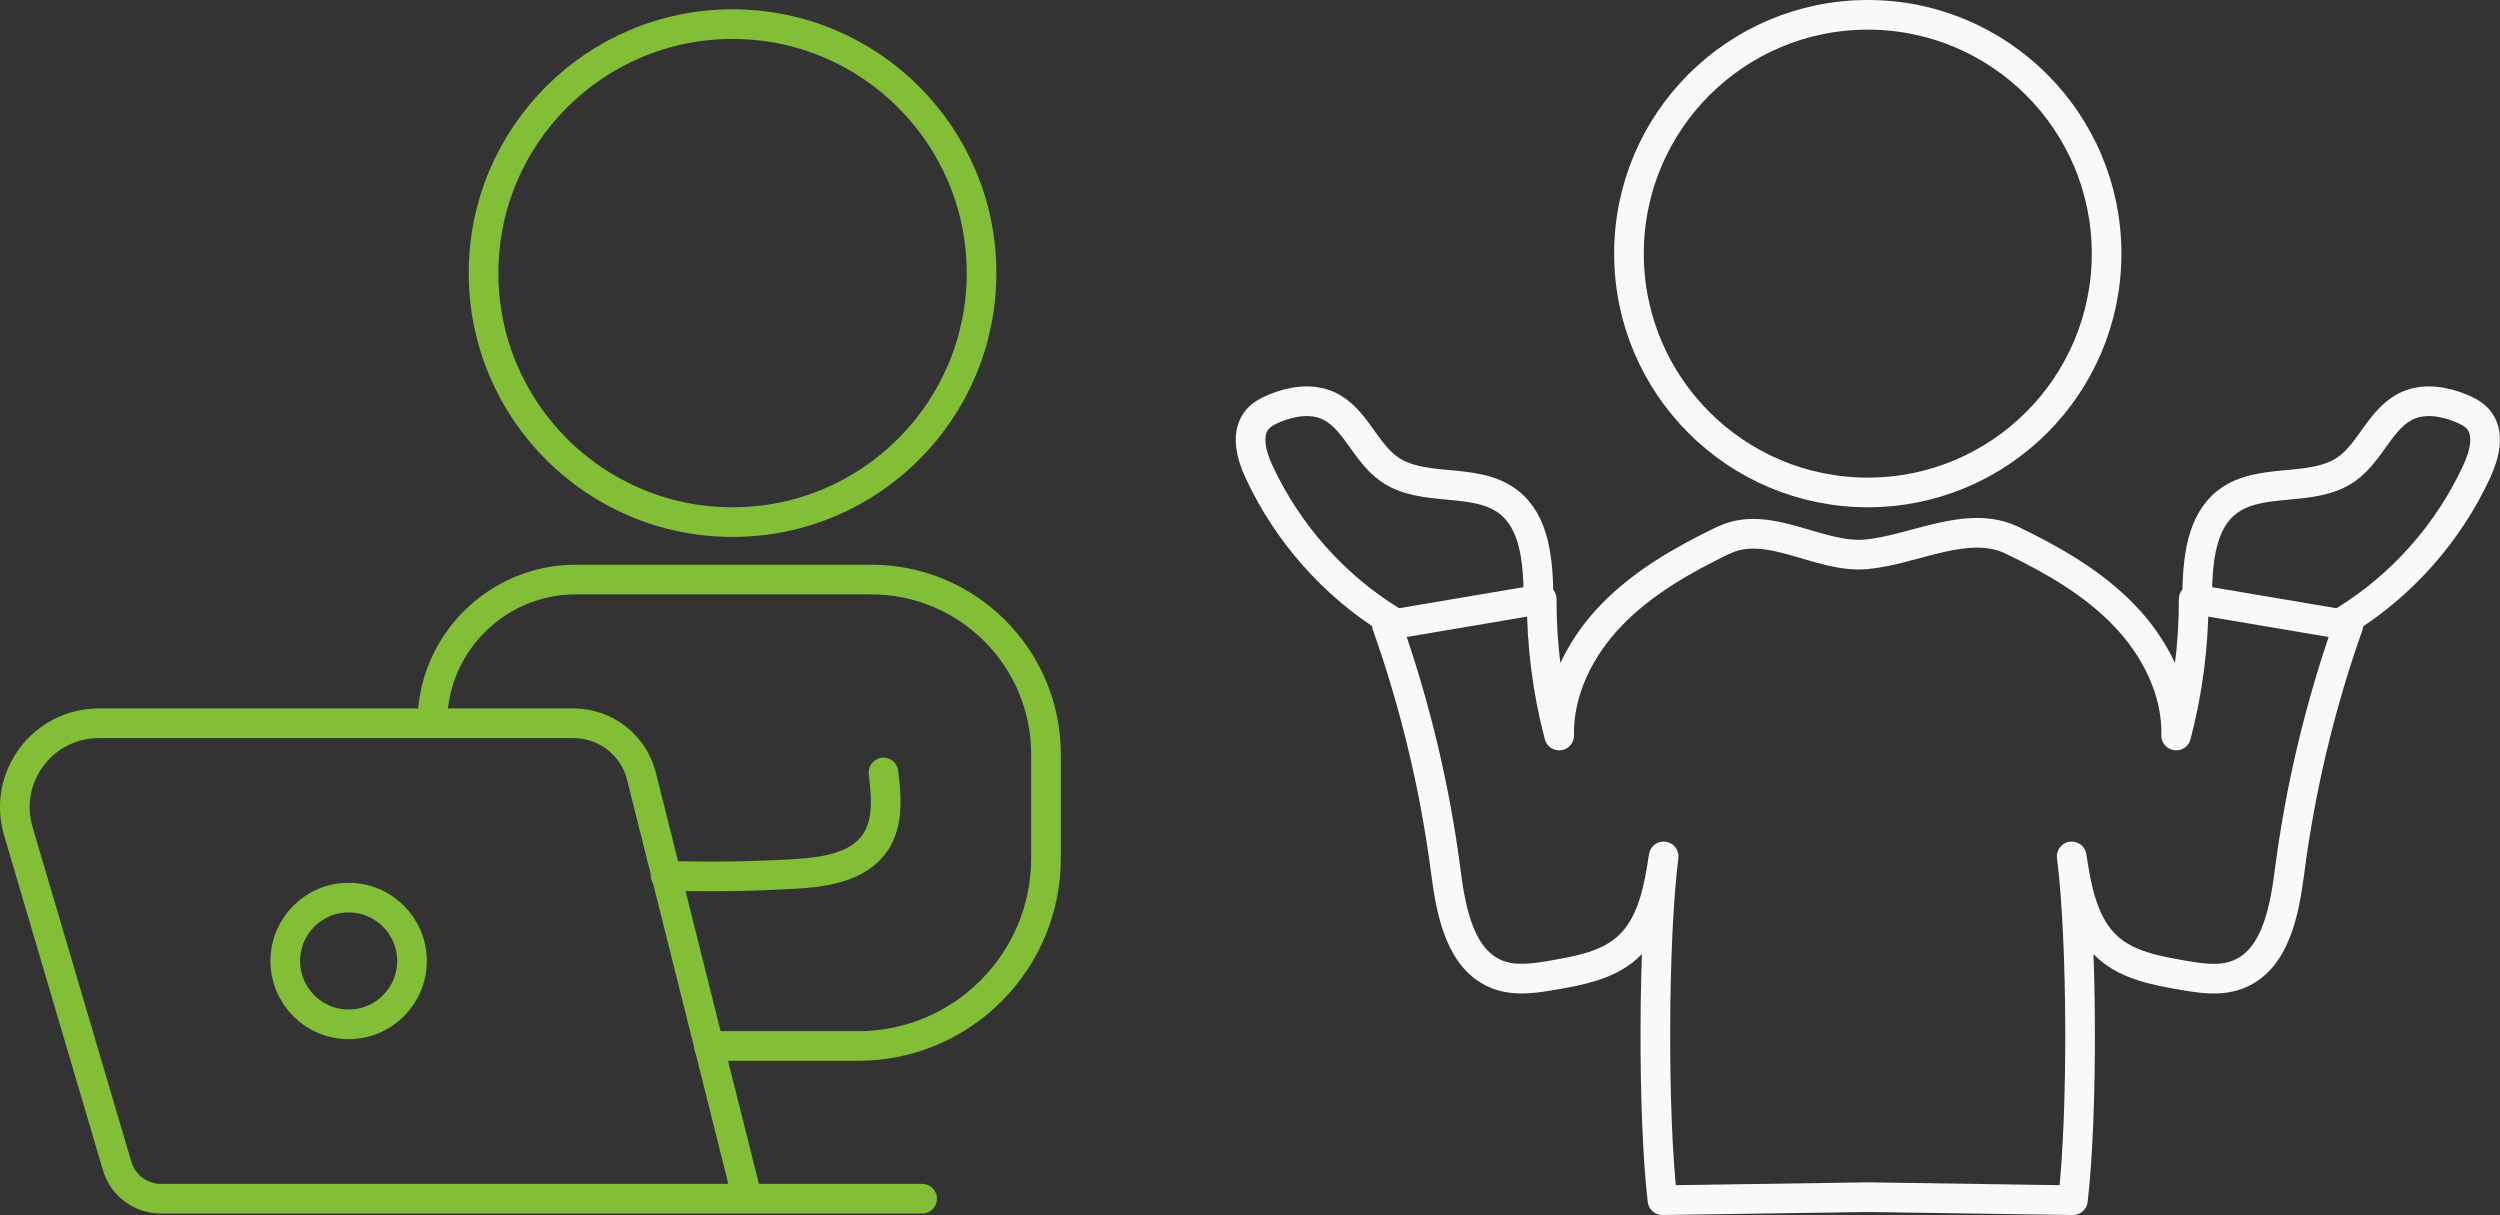 <?xml version="1.0" encoding="UTF-8"?>
<svg xmlns="http://www.w3.org/2000/svg" id="b" data-name="Layer 2" width="720" height="349.923" viewBox="0 0 252.92 122.92">
  <rect x="0" y="0" width="252.92" height="122.92" fill="#333333" stroke="none"/>
  <defs>
    <style>
      .d {
        stroke: #f9f9f9;
      }

      .d, .e {
        fill: none;
        stroke-linecap: round;
        stroke-linejoin: round;
        stroke-width: 3px;
      }

      .e {
        stroke: #82be36;
      }
    </style>
  </defs>
  <g id="c" data-name="Layer 1">
    <g>
      <g>
        <circle class="d" cx="188.96" cy="25.66" r="24.16"/>
        <g>
          <path class="d" d="M155.65,60.1c-.07-3.4-.37-7.28-3.07-9.34-3.35-2.56-8.59-.87-12.04-3.3-2.48-1.74-3.47-5.26-6.25-6.46-1.69-.73-3.66-.39-5.36.31-.62.26-1.25.58-1.69,1.08-1.25,1.42-.66,3.64.14,5.35,2.85,6.15,7.53,11.45,13.3,15.02"/>
          <path class="d" d="M174.39,54.65c4.54-2.18,9.62,1.86,14.41,1.43s10.25-3.59,14.74-1.43c4.11,1.98,8.14,4.28,11.31,7.55s5.42,7.66,5.31,12.21c1.18-4.5,1.78-9.15,1.77-13.8,5.22.88,10.44,1.76,15.65,2.65-2.85,8.06-4.85,16.42-5.95,24.9-.53,4.11-1.46,9.07-5.36,10.48-1.76.64-3.71.32-5.56,0-2.62-.46-5.39-.98-7.39-2.73-2.56-2.24-3.22-5.9-3.73-9.27,1.09,8.42,1.13,26.35.12,34.78-6.81-.1-13.61-.2-20.42-.3h-.68c-6.81.1-13.61.2-20.42.3-1-8.43-.96-26.36.12-34.78-.51,3.37-1.17,7.02-3.73,9.27-2,1.75-4.77,2.28-7.39,2.73-1.85.32-3.79.63-5.56,0-3.9-1.41-4.83-6.37-5.36-10.48-1.1-8.48-3.1-16.84-5.95-24.9,5.22-.88,10.44-1.76,15.65-2.65-.01,4.65.58,9.3,1.77,13.8-.1-4.56,2.14-8.94,5.31-12.21s7.21-5.57,11.31-7.55Z"/>
          <path class="d" d="M222.28,60.1c.07-3.4.37-7.28,3.07-9.34,3.35-2.56,8.59-.87,12.04-3.3,2.48-1.74,3.47-5.26,6.25-6.46,1.69-.73,3.66-.39,5.36.31.62.26,1.25.58,1.69,1.08,1.25,1.42.66,3.64-.14,5.35-2.85,6.15-7.53,11.45-13.3,15.02"/>
        </g>
      </g>
      <g>
        <circle class="e" cx="74.11" cy="27.63" r="25.19"/>
        <path class="e" d="M93.29,121.27H16.28c-2.05,0-3.85-1.35-4.43-3.31L1.85,84.08c-1.61-5.45,2.48-10.91,8.16-10.91h48.01c3.25,0,6.09,2.21,6.88,5.37l10.41,41.56"/>
        <path class="e" d="M71.72,105.82h15.1c10.49,0,19-8.51,19-19v-10.51c0-9.76-7.92-17.68-17.68-17.68h-29.87c-8.03,0-14.54,6.51-14.54,14.54h0"/>
        <path class="e" d="M89.38,78.15c.29,2.42.53,5.09-.85,7.11-1.69,2.47-5.07,2.97-8.06,3.15-4.37.26-8.75.32-13.13.18"/>
      </g>
      <circle class="e" cx="35.27" cy="97.22" r="6.41"/>
    </g>
  </g>
</svg>
